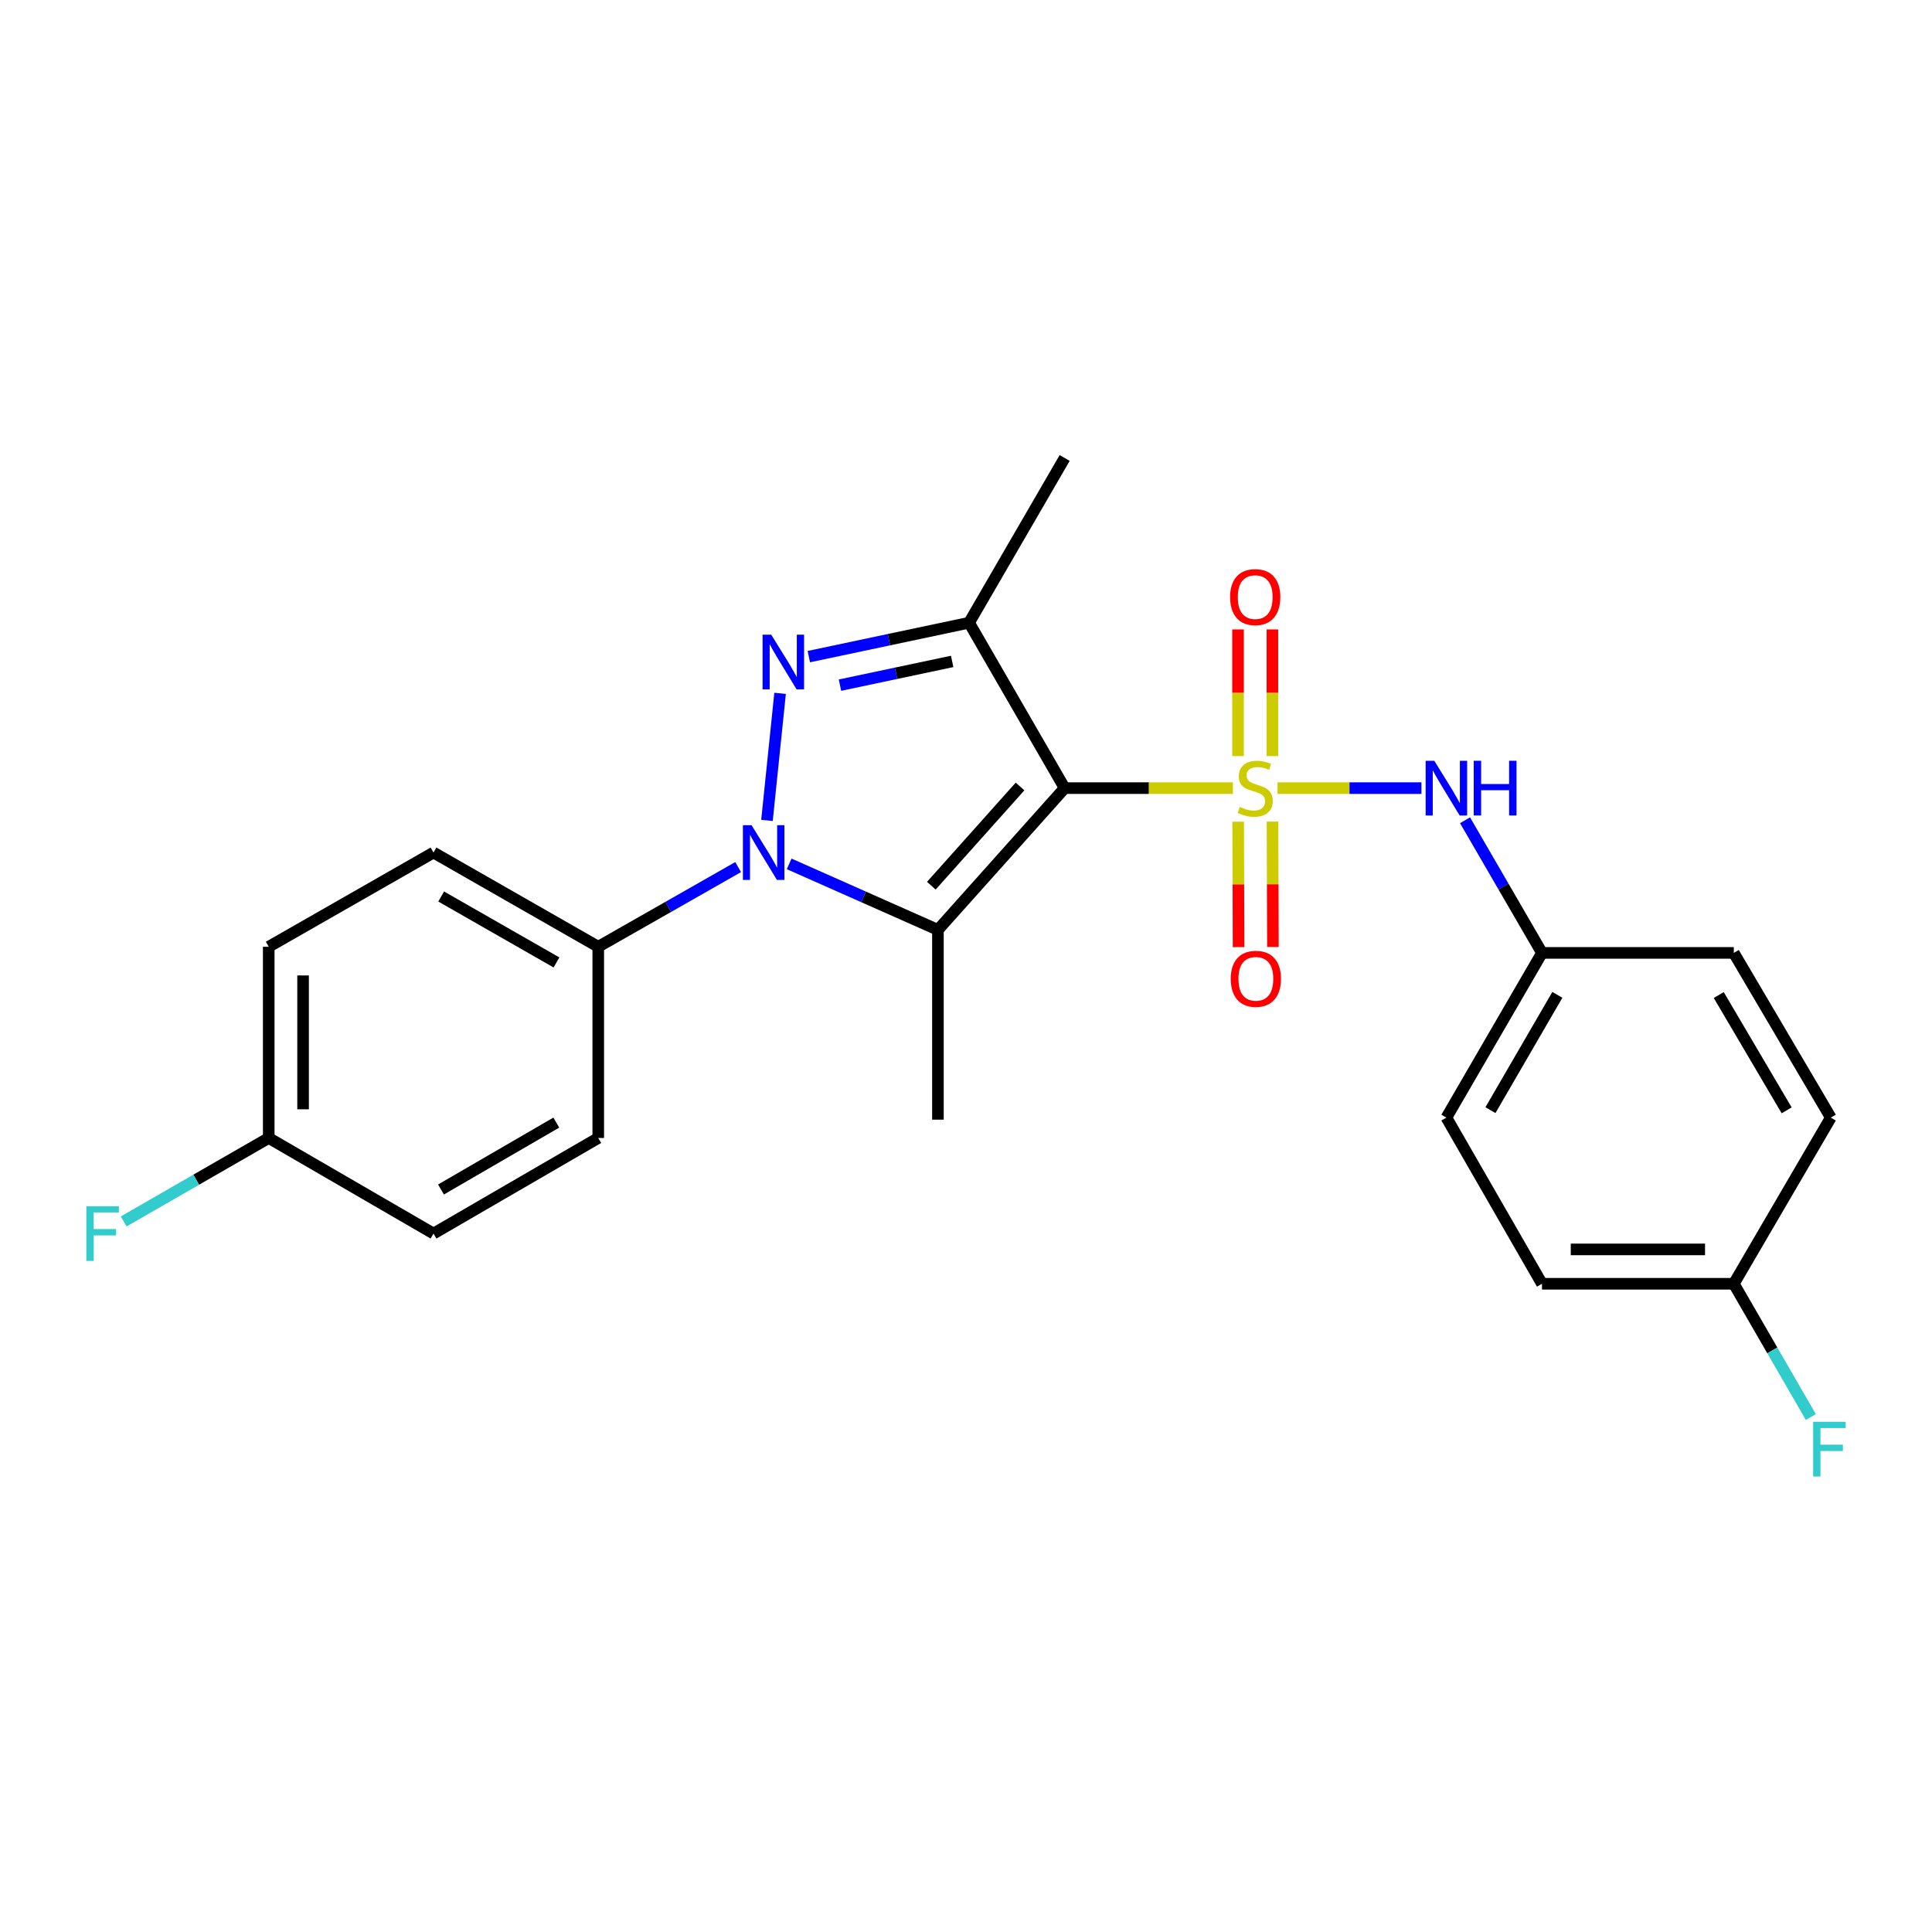 <?xml version='1.0' encoding='iso-8859-1'?>
<svg version='1.1' baseProfile='full'
              xmlns='http://www.w3.org/2000/svg'
                      xmlns:rdkit='http://www.rdkit.org/xml'
                      xmlns:xlink='http://www.w3.org/1999/xlink'
                  xml:space='preserve'
width='1000px' height='1000px' viewBox='0 0 1000 1000'>
<!-- END OF HEADER -->
<rect style='opacity:1.0;fill:#FFFFFF;stroke:none' width='1000' height='1000' x='0' y='0'> </rect>
<path class='bond-0' d='M 638.146,407.933 L 594.608,407.933' style='fill:none;fill-rule:evenodd;stroke:#CCCC00;stroke-width:6px;stroke-linecap:butt;stroke-linejoin:miter;stroke-opacity:1' />
<path class='bond-0' d='M 594.608,407.933 L 551.07,407.933' style='fill:none;fill-rule:evenodd;stroke:#000000;stroke-width:6px;stroke-linecap:butt;stroke-linejoin:miter;stroke-opacity:1' />
<path class='bond-5' d='M 661.246,407.933 L 698.486,407.933' style='fill:none;fill-rule:evenodd;stroke:#CCCC00;stroke-width:6px;stroke-linecap:butt;stroke-linejoin:miter;stroke-opacity:1' />
<path class='bond-5' d='M 698.486,407.933 L 735.725,407.933' style='fill:none;fill-rule:evenodd;stroke:#0000FF;stroke-width:6px;stroke-linecap:butt;stroke-linejoin:miter;stroke-opacity:1' />
<path class='bond-6' d='M 658.582,391.339 L 658.582,358.566' style='fill:none;fill-rule:evenodd;stroke:#CCCC00;stroke-width:6px;stroke-linecap:butt;stroke-linejoin:miter;stroke-opacity:1' />
<path class='bond-6' d='M 658.582,358.566 L 658.582,325.793' style='fill:none;fill-rule:evenodd;stroke:#FF0000;stroke-width:6px;stroke-linecap:butt;stroke-linejoin:miter;stroke-opacity:1' />
<path class='bond-6' d='M 640.802,391.339 L 640.802,358.566' style='fill:none;fill-rule:evenodd;stroke:#CCCC00;stroke-width:6px;stroke-linecap:butt;stroke-linejoin:miter;stroke-opacity:1' />
<path class='bond-6' d='M 640.802,358.566 L 640.802,325.793' style='fill:none;fill-rule:evenodd;stroke:#FF0000;stroke-width:6px;stroke-linecap:butt;stroke-linejoin:miter;stroke-opacity:1' />
<path class='bond-7' d='M 640.861,425.308 L 640.971,457.766' style='fill:none;fill-rule:evenodd;stroke:#CCCC00;stroke-width:6px;stroke-linecap:butt;stroke-linejoin:miter;stroke-opacity:1' />
<path class='bond-7' d='M 640.971,457.766 L 641.082,490.224' style='fill:none;fill-rule:evenodd;stroke:#FF0000;stroke-width:6px;stroke-linecap:butt;stroke-linejoin:miter;stroke-opacity:1' />
<path class='bond-7' d='M 658.641,425.248 L 658.752,457.705' style='fill:none;fill-rule:evenodd;stroke:#CCCC00;stroke-width:6px;stroke-linecap:butt;stroke-linejoin:miter;stroke-opacity:1' />
<path class='bond-7' d='M 658.752,457.705 L 658.862,490.163' style='fill:none;fill-rule:evenodd;stroke:#FF0000;stroke-width:6px;stroke-linecap:butt;stroke-linejoin:miter;stroke-opacity:1' />
<path class='bond-1' d='M 551.07,407.933 L 485.469,481.297' style='fill:none;fill-rule:evenodd;stroke:#000000;stroke-width:6px;stroke-linecap:butt;stroke-linejoin:miter;stroke-opacity:1' />
<path class='bond-1' d='M 527.975,407.085 L 482.055,458.44' style='fill:none;fill-rule:evenodd;stroke:#000000;stroke-width:6px;stroke-linecap:butt;stroke-linejoin:miter;stroke-opacity:1' />
<path class='bond-4' d='M 551.07,407.933 L 501.6,322.319' style='fill:none;fill-rule:evenodd;stroke:#000000;stroke-width:6px;stroke-linecap:butt;stroke-linejoin:miter;stroke-opacity:1' />
<path class='bond-2' d='M 485.469,481.297 L 446.97,464.218' style='fill:none;fill-rule:evenodd;stroke:#000000;stroke-width:6px;stroke-linecap:butt;stroke-linejoin:miter;stroke-opacity:1' />
<path class='bond-2' d='M 446.97,464.218 L 408.47,447.14' style='fill:none;fill-rule:evenodd;stroke:#0000FF;stroke-width:6px;stroke-linecap:butt;stroke-linejoin:miter;stroke-opacity:1' />
<path class='bond-12' d='M 485.469,481.297 L 485.469,579.534' style='fill:none;fill-rule:evenodd;stroke:#000000;stroke-width:6px;stroke-linecap:butt;stroke-linejoin:miter;stroke-opacity:1' />
<path class='bond-8' d='M 382.06,448.8 L 345.855,469.42' style='fill:none;fill-rule:evenodd;stroke:#0000FF;stroke-width:6px;stroke-linecap:butt;stroke-linejoin:miter;stroke-opacity:1' />
<path class='bond-8' d='M 345.855,469.42 L 309.65,490.039' style='fill:none;fill-rule:evenodd;stroke:#000000;stroke-width:6px;stroke-linecap:butt;stroke-linejoin:miter;stroke-opacity:1' />
<path class='bond-24' d='M 396.981,424.642 L 403.772,358.879' style='fill:none;fill-rule:evenodd;stroke:#0000FF;stroke-width:6px;stroke-linecap:butt;stroke-linejoin:miter;stroke-opacity:1' />
<path class='bond-3' d='M 418.644,339.867 L 460.122,331.093' style='fill:none;fill-rule:evenodd;stroke:#0000FF;stroke-width:6px;stroke-linecap:butt;stroke-linejoin:miter;stroke-opacity:1' />
<path class='bond-3' d='M 460.122,331.093 L 501.6,322.319' style='fill:none;fill-rule:evenodd;stroke:#000000;stroke-width:6px;stroke-linecap:butt;stroke-linejoin:miter;stroke-opacity:1' />
<path class='bond-3' d='M 434.767,354.63 L 463.802,348.489' style='fill:none;fill-rule:evenodd;stroke:#0000FF;stroke-width:6px;stroke-linecap:butt;stroke-linejoin:miter;stroke-opacity:1' />
<path class='bond-3' d='M 463.802,348.489 L 492.836,342.347' style='fill:none;fill-rule:evenodd;stroke:#000000;stroke-width:6px;stroke-linecap:butt;stroke-linejoin:miter;stroke-opacity:1' />
<path class='bond-13' d='M 501.6,322.319 L 551.07,237.052' style='fill:none;fill-rule:evenodd;stroke:#000000;stroke-width:6px;stroke-linecap:butt;stroke-linejoin:miter;stroke-opacity:1' />
<path class='bond-9' d='M 758.295,424.558 L 778.212,458.889' style='fill:none;fill-rule:evenodd;stroke:#0000FF;stroke-width:6px;stroke-linecap:butt;stroke-linejoin:miter;stroke-opacity:1' />
<path class='bond-9' d='M 778.212,458.889 L 798.129,493.22' style='fill:none;fill-rule:evenodd;stroke:#000000;stroke-width:6px;stroke-linecap:butt;stroke-linejoin:miter;stroke-opacity:1' />
<path class='bond-10' d='M 309.65,490.039 L 224.383,441.281' style='fill:none;fill-rule:evenodd;stroke:#000000;stroke-width:6px;stroke-linecap:butt;stroke-linejoin:miter;stroke-opacity:1' />
<path class='bond-10' d='M 288.034,498.16 L 228.346,464.03' style='fill:none;fill-rule:evenodd;stroke:#000000;stroke-width:6px;stroke-linecap:butt;stroke-linejoin:miter;stroke-opacity:1' />
<path class='bond-11' d='M 309.65,490.039 L 309.65,589.017' style='fill:none;fill-rule:evenodd;stroke:#000000;stroke-width:6px;stroke-linecap:butt;stroke-linejoin:miter;stroke-opacity:1' />
<path class='bond-20' d='M 798.129,493.22 L 897.414,493.22' style='fill:none;fill-rule:evenodd;stroke:#000000;stroke-width:6px;stroke-linecap:butt;stroke-linejoin:miter;stroke-opacity:1' />
<path class='bond-21' d='M 798.129,493.22 L 748.65,578.477' style='fill:none;fill-rule:evenodd;stroke:#000000;stroke-width:6px;stroke-linecap:butt;stroke-linejoin:miter;stroke-opacity:1' />
<path class='bond-21' d='M 806.086,514.933 L 771.451,574.613' style='fill:none;fill-rule:evenodd;stroke:#000000;stroke-width:6px;stroke-linecap:butt;stroke-linejoin:miter;stroke-opacity:1' />
<path class='bond-17' d='M 224.383,441.281 L 139.095,490.039' style='fill:none;fill-rule:evenodd;stroke:#000000;stroke-width:6px;stroke-linecap:butt;stroke-linejoin:miter;stroke-opacity:1' />
<path class='bond-16' d='M 309.65,589.017 L 224.383,638.486' style='fill:none;fill-rule:evenodd;stroke:#000000;stroke-width:6px;stroke-linecap:butt;stroke-linejoin:miter;stroke-opacity:1' />
<path class='bond-16' d='M 287.937,581.058 L 228.25,615.686' style='fill:none;fill-rule:evenodd;stroke:#000000;stroke-width:6px;stroke-linecap:butt;stroke-linejoin:miter;stroke-opacity:1' />
<path class='bond-14' d='M 139.095,589.017 L 224.383,638.486' style='fill:none;fill-rule:evenodd;stroke:#000000;stroke-width:6px;stroke-linecap:butt;stroke-linejoin:miter;stroke-opacity:1' />
<path class='bond-18' d='M 139.095,589.017 L 101.551,610.616' style='fill:none;fill-rule:evenodd;stroke:#000000;stroke-width:6px;stroke-linecap:butt;stroke-linejoin:miter;stroke-opacity:1' />
<path class='bond-18' d='M 101.551,610.616 L 64.007,632.215' style='fill:none;fill-rule:evenodd;stroke:#33CCCC;stroke-width:6px;stroke-linecap:butt;stroke-linejoin:miter;stroke-opacity:1' />
<path class='bond-26' d='M 139.095,589.017 L 139.095,490.039' style='fill:none;fill-rule:evenodd;stroke:#000000;stroke-width:6px;stroke-linecap:butt;stroke-linejoin:miter;stroke-opacity:1' />
<path class='bond-26' d='M 156.876,574.17 L 156.876,504.886' style='fill:none;fill-rule:evenodd;stroke:#000000;stroke-width:6px;stroke-linecap:butt;stroke-linejoin:miter;stroke-opacity:1' />
<path class='bond-15' d='M 897.414,664.475 L 798.129,664.475' style='fill:none;fill-rule:evenodd;stroke:#000000;stroke-width:6px;stroke-linecap:butt;stroke-linejoin:miter;stroke-opacity:1' />
<path class='bond-15' d='M 882.521,646.695 L 813.022,646.695' style='fill:none;fill-rule:evenodd;stroke:#000000;stroke-width:6px;stroke-linecap:butt;stroke-linejoin:miter;stroke-opacity:1' />
<path class='bond-19' d='M 897.414,664.475 L 917.347,698.961' style='fill:none;fill-rule:evenodd;stroke:#000000;stroke-width:6px;stroke-linecap:butt;stroke-linejoin:miter;stroke-opacity:1' />
<path class='bond-19' d='M 917.347,698.961 L 937.28,733.447' style='fill:none;fill-rule:evenodd;stroke:#33CCCC;stroke-width:6px;stroke-linecap:butt;stroke-linejoin:miter;stroke-opacity:1' />
<path class='bond-25' d='M 897.414,664.475 L 947.624,578.477' style='fill:none;fill-rule:evenodd;stroke:#000000;stroke-width:6px;stroke-linecap:butt;stroke-linejoin:miter;stroke-opacity:1' />
<path class='bond-22' d='M 897.414,493.22 L 947.624,578.477' style='fill:none;fill-rule:evenodd;stroke:#000000;stroke-width:6px;stroke-linecap:butt;stroke-linejoin:miter;stroke-opacity:1' />
<path class='bond-22' d='M 889.624,515.031 L 924.771,574.711' style='fill:none;fill-rule:evenodd;stroke:#000000;stroke-width:6px;stroke-linecap:butt;stroke-linejoin:miter;stroke-opacity:1' />
<path class='bond-23' d='M 748.65,578.477 L 798.129,664.475' style='fill:none;fill-rule:evenodd;stroke:#000000;stroke-width:6px;stroke-linecap:butt;stroke-linejoin:miter;stroke-opacity:1' />
<path  class='atom-0' d='M 641.692 417.653
Q 642.012 417.773, 643.332 418.333
Q 644.652 418.893, 646.092 419.253
Q 647.572 419.573, 649.012 419.573
Q 651.692 419.573, 653.252 418.293
Q 654.812 416.973, 654.812 414.693
Q 654.812 413.133, 654.012 412.173
Q 653.252 411.213, 652.052 410.693
Q 650.852 410.173, 648.852 409.573
Q 646.332 408.813, 644.812 408.093
Q 643.332 407.373, 642.252 405.853
Q 641.212 404.333, 641.212 401.773
Q 641.212 398.213, 643.612 396.013
Q 646.052 393.813, 650.852 393.813
Q 654.132 393.813, 657.852 395.373
L 656.932 398.453
Q 653.532 397.053, 650.972 397.053
Q 648.212 397.053, 646.692 398.213
Q 645.172 399.333, 645.212 401.293
Q 645.212 402.813, 645.972 403.733
Q 646.772 404.653, 647.892 405.173
Q 649.052 405.693, 650.972 406.293
Q 653.532 407.093, 655.052 407.893
Q 656.572 408.693, 657.652 410.333
Q 658.772 411.933, 658.772 414.693
Q 658.772 418.613, 656.132 420.733
Q 653.532 422.813, 649.172 422.813
Q 646.652 422.813, 644.732 422.253
Q 642.852 421.733, 640.612 420.813
L 641.692 417.653
' fill='#CCCC00'/>
<path  class='atom-3' d='M 389.003 427.121
L 398.283 442.121
Q 399.203 443.601, 400.683 446.281
Q 402.163 448.961, 402.243 449.121
L 402.243 427.121
L 406.003 427.121
L 406.003 455.441
L 402.123 455.441
L 392.163 439.041
Q 391.003 437.121, 389.763 434.921
Q 388.563 432.721, 388.203 432.041
L 388.203 455.441
L 384.523 455.441
L 384.523 427.121
L 389.003 427.121
' fill='#0000FF'/>
<path  class='atom-4' d='M 399.187 328.498
L 408.467 343.498
Q 409.387 344.978, 410.867 347.658
Q 412.347 350.338, 412.427 350.498
L 412.427 328.498
L 416.187 328.498
L 416.187 356.818
L 412.307 356.818
L 402.347 340.418
Q 401.187 338.498, 399.947 336.298
Q 398.747 334.098, 398.387 333.418
L 398.387 356.818
L 394.707 356.818
L 394.707 328.498
L 399.187 328.498
' fill='#0000FF'/>
<path  class='atom-6' d='M 742.39 393.773
L 751.67 408.773
Q 752.59 410.253, 754.07 412.933
Q 755.55 415.613, 755.63 415.773
L 755.63 393.773
L 759.39 393.773
L 759.39 422.093
L 755.51 422.093
L 745.55 405.693
Q 744.39 403.773, 743.15 401.573
Q 741.95 399.373, 741.59 398.693
L 741.59 422.093
L 737.91 422.093
L 737.91 393.773
L 742.39 393.773
' fill='#0000FF'/>
<path  class='atom-6' d='M 762.79 393.773
L 766.63 393.773
L 766.63 405.813
L 781.11 405.813
L 781.11 393.773
L 784.95 393.773
L 784.95 422.093
L 781.11 422.093
L 781.11 409.013
L 766.63 409.013
L 766.63 422.093
L 762.79 422.093
L 762.79 393.773
' fill='#0000FF'/>
<path  class='atom-7' d='M 636.692 309.054
Q 636.692 302.254, 640.052 298.454
Q 643.412 294.654, 649.692 294.654
Q 655.972 294.654, 659.332 298.454
Q 662.692 302.254, 662.692 309.054
Q 662.692 315.934, 659.292 319.854
Q 655.892 323.734, 649.692 323.734
Q 643.452 323.734, 640.052 319.854
Q 636.692 315.974, 636.692 309.054
M 649.692 320.534
Q 654.012 320.534, 656.332 317.654
Q 658.692 314.734, 658.692 309.054
Q 658.692 303.494, 656.332 300.694
Q 654.012 297.854, 649.692 297.854
Q 645.372 297.854, 643.012 300.654
Q 640.692 303.454, 640.692 309.054
Q 640.692 314.774, 643.012 317.654
Q 645.372 320.534, 649.692 320.534
' fill='#FF0000'/>
<path  class='atom-8' d='M 637.028 506.625
Q 637.028 499.825, 640.388 496.025
Q 643.748 492.225, 650.028 492.225
Q 656.308 492.225, 659.668 496.025
Q 663.028 499.825, 663.028 506.625
Q 663.028 513.505, 659.628 517.425
Q 656.228 521.305, 650.028 521.305
Q 643.788 521.305, 640.388 517.425
Q 637.028 513.545, 637.028 506.625
M 650.028 518.105
Q 654.348 518.105, 656.668 515.225
Q 659.028 512.305, 659.028 506.625
Q 659.028 501.065, 656.668 498.265
Q 654.348 495.425, 650.028 495.425
Q 645.708 495.425, 643.348 498.225
Q 641.028 501.025, 641.028 506.625
Q 641.028 512.345, 643.348 515.225
Q 645.708 518.105, 650.028 518.105
' fill='#FF0000'/>
<path  class='atom-19' d='M 44.687 624.326
L 61.527 624.326
L 61.527 627.566
L 48.487 627.566
L 48.487 636.166
L 60.087 636.166
L 60.087 639.446
L 48.487 639.446
L 48.487 652.646
L 44.687 652.646
L 44.687 624.326
' fill='#33CCCC'/>
<path  class='atom-20' d='M 938.473 735.919
L 955.313 735.919
L 955.313 739.159
L 942.273 739.159
L 942.273 747.759
L 953.873 747.759
L 953.873 751.039
L 942.273 751.039
L 942.273 764.239
L 938.473 764.239
L 938.473 735.919
' fill='#33CCCC'/>
</svg>
